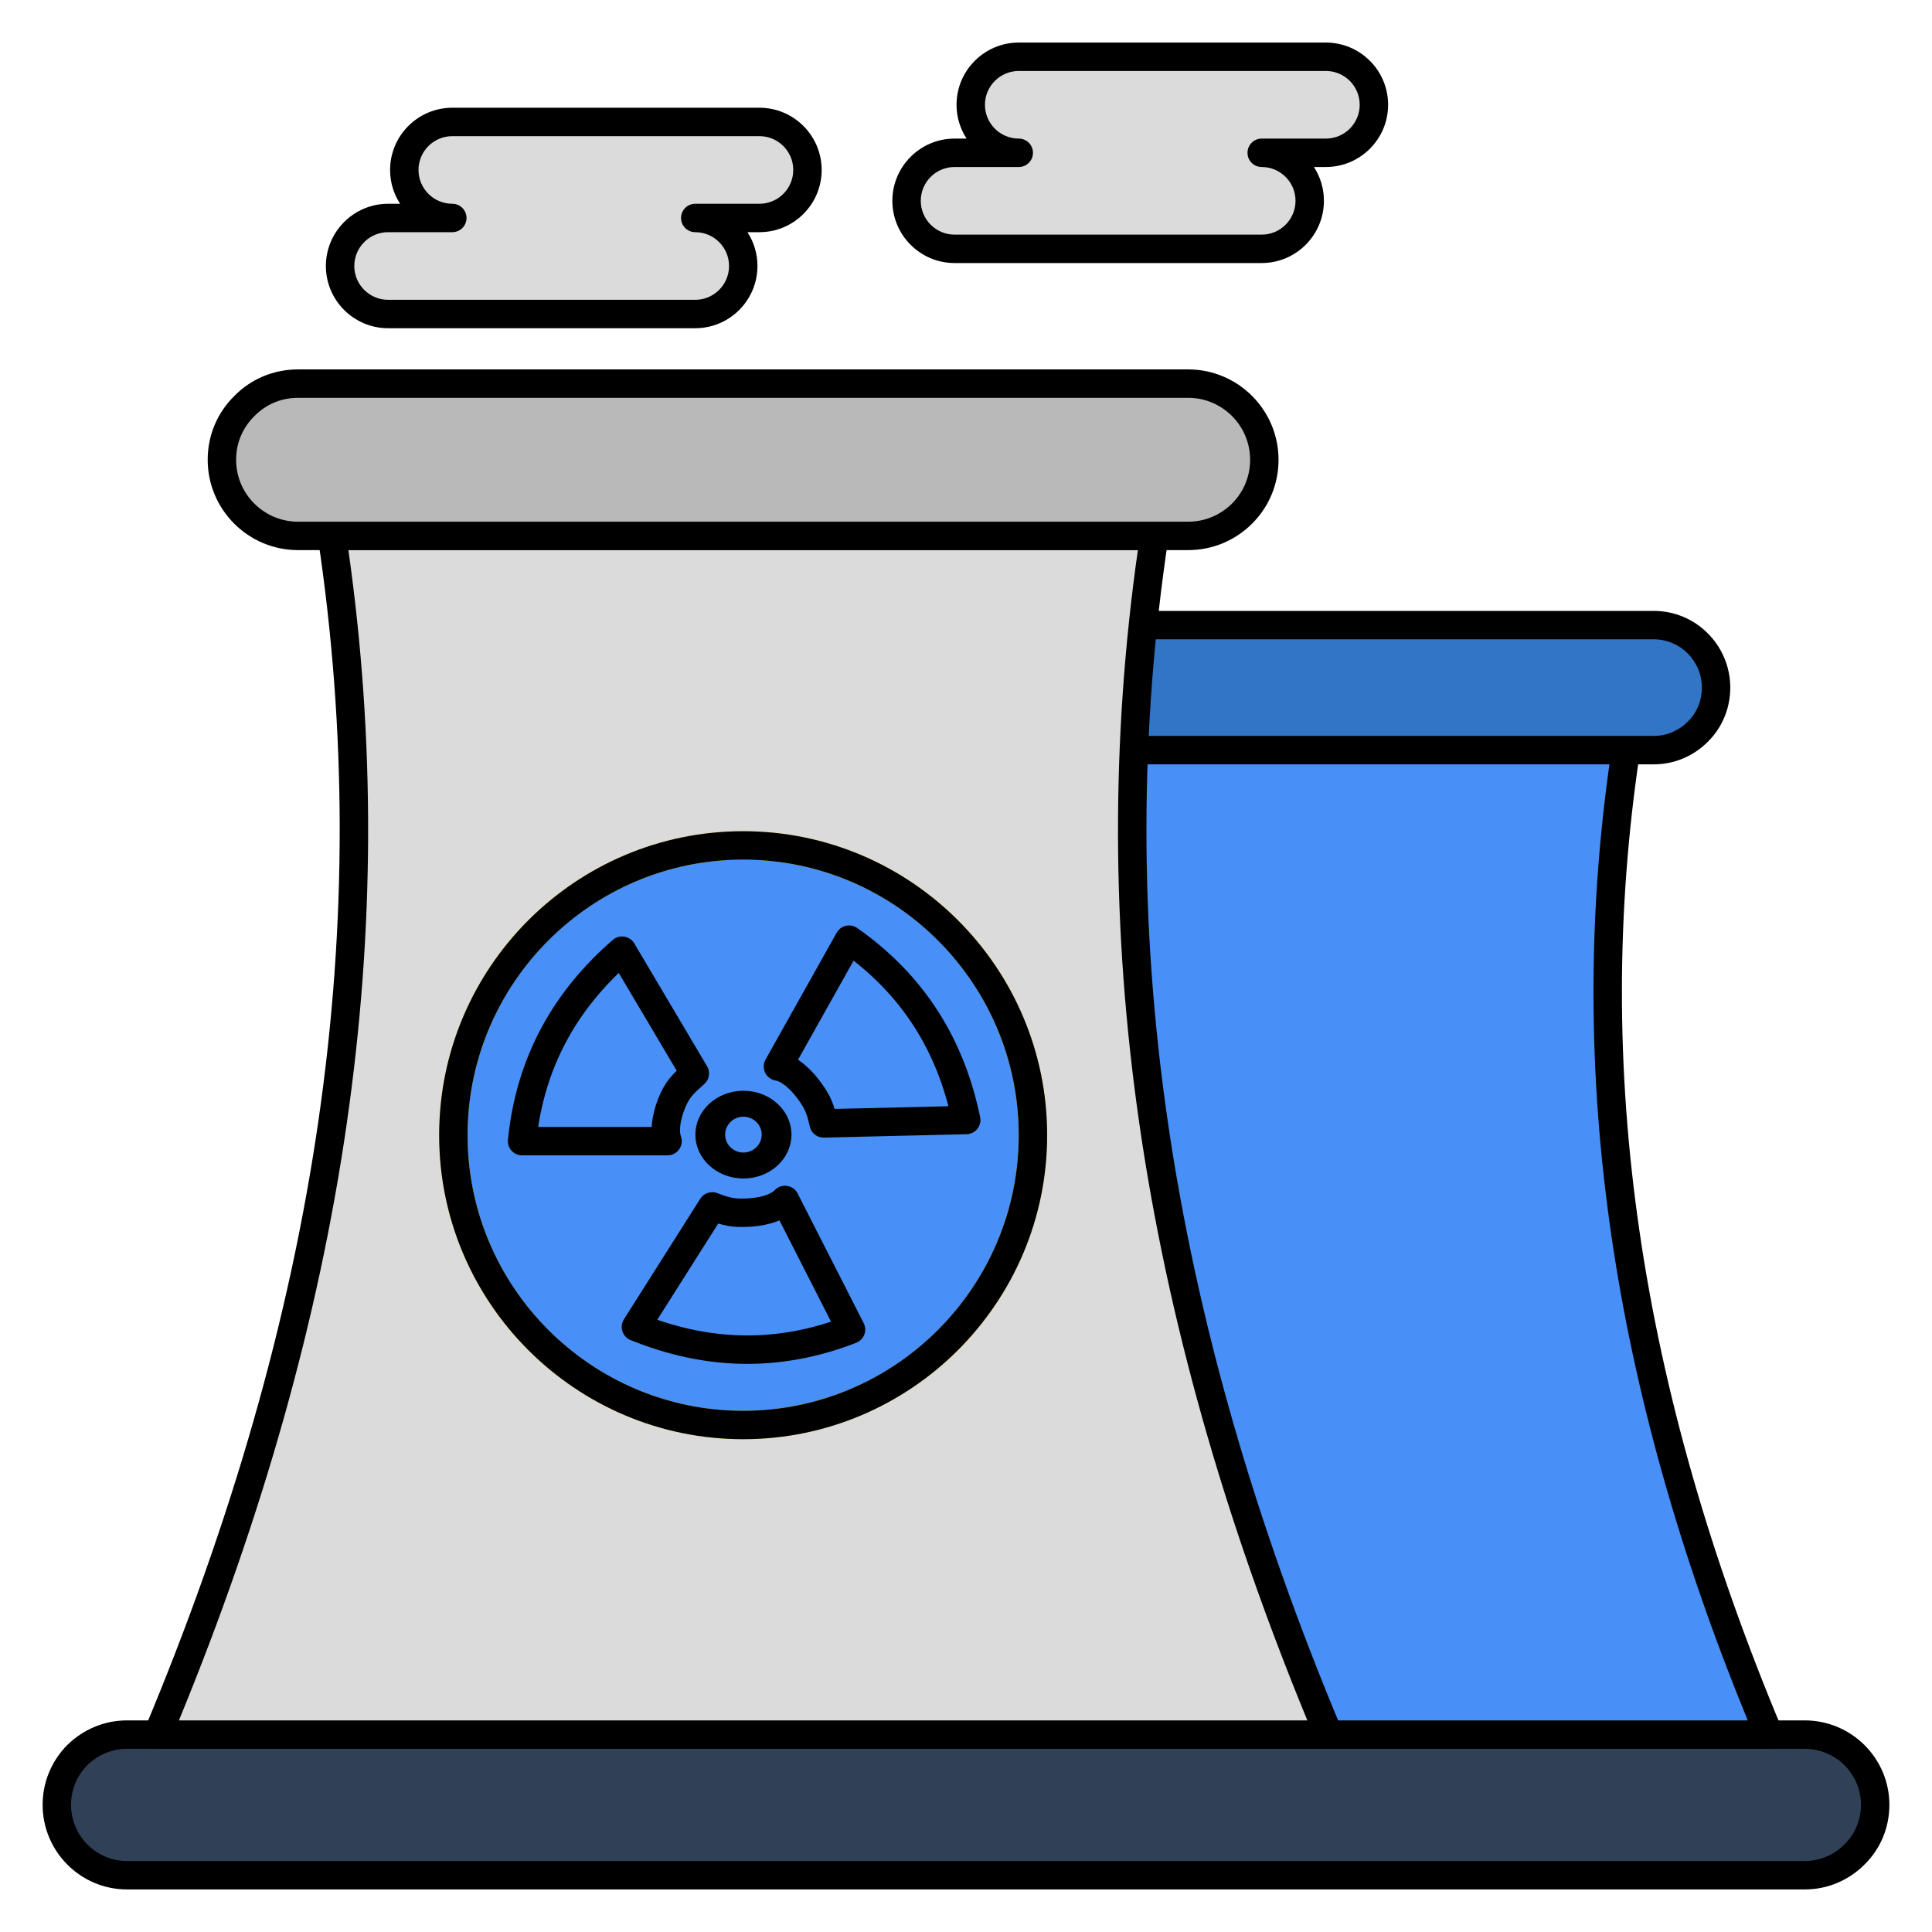 <?xml version="1.0" encoding="UTF-8" standalone="no"?>
<!DOCTYPE svg PUBLIC "-//W3C//DTD SVG 1.1//EN" "http://www.w3.org/Graphics/SVG/1.1/DTD/svg11.dtd">
<svg width="100%" height="100%" viewBox="0 0 68 68" version="1.1" xmlns="http://www.w3.org/2000/svg" xmlns:xlink="http://www.w3.org/1999/xlink" xml:space="preserve" xmlns:serif="http://www.serif.com/" style="fill-rule:evenodd;clip-rule:evenodd;stroke-linejoin:round;stroke-miterlimit:2;">
    <g>
        <g>
            <path d="M66,63.522C66,64.212 65.72,64.832 65.27,65.272C64.82,65.722 64.2,66.002 63.52,66.002L4.47,66.002C3.11,66.002 2,64.892 2,63.522C2,62.832 2.28,62.222 2.72,61.772C3.17,61.332 3.79,61.052 4.47,61.052L63.52,61.052C64.89,61.052 66,62.152 66,63.522Z" style="fill:rgb(48,64,86);fill-rule:nonzero;"/>
            <path d="M63.52,66.502L4.47,66.502C2.833,66.502 1.5,65.165 1.5,63.522C1.5,62.737 1.807,61.99 2.363,61.423C2.939,60.859 3.685,60.552 4.47,60.552L63.52,60.552C65.163,60.552 66.5,61.885 66.5,63.522C66.5,64.326 66.188,65.075 65.62,65.63C65.058,66.191 64.311,66.502 63.52,66.502ZM4.47,61.552C3.948,61.552 3.451,61.757 3.07,62.13C2.705,62.502 2.5,63 2.5,63.522C2.5,64.614 3.384,65.502 4.47,65.502L63.52,65.502C64.044,65.502 64.54,65.295 64.917,64.919C65.294,64.55 65.5,64.055 65.5,63.522C65.5,62.436 64.612,61.552 63.52,61.552L4.47,61.552Z" style="fill-rule:nonzero;"/>
        </g>
        <g>
            <path d="M62.263,61.052L28.417,61.052C33.183,49.667 35.214,38.134 33.454,26.4L57.225,26.4C55.458,38.134 57.488,49.667 62.263,61.052Z" style="fill:rgb(72,143,247);fill-rule:nonzero;"/>
            <path d="M62.263,61.552L28.417,61.552C28.249,61.552 28.093,61.469 28,61.329C27.908,61.19 27.891,61.013 27.955,60.859C32.989,48.835 34.626,37.588 32.959,26.474C32.938,26.33 32.98,26.184 33.075,26.074C33.17,25.964 33.309,25.9 33.454,25.9L57.225,25.9C57.371,25.9 57.509,25.964 57.604,26.074C57.699,26.184 57.741,26.331 57.72,26.474C56.045,37.59 57.683,48.837 62.724,60.859C62.789,61.013 62.771,61.19 62.679,61.329C62.586,61.468 62.43,61.552 62.263,61.552ZM29.165,60.552L61.514,60.552C56.71,48.823 55.116,37.8 56.647,26.9L34.032,26.9C35.556,37.798 33.962,48.82 29.165,60.552Z" style="fill-rule:nonzero;"/>
        </g>
        <g>
            <path d="M60.4,24.202C60.4,24.812 60.16,25.352 59.76,25.752C59.36,26.152 58.82,26.402 58.21,26.402L32.47,26.402C31.26,26.402 30.27,25.412 30.27,24.202C30.27,23.592 30.52,23.052 30.92,22.652C31.32,22.252 31.86,22.002 32.47,22.002L58.21,22.002C59.42,22.002 60.4,22.992 60.4,24.202Z" style="fill:rgb(50,117,198);fill-rule:nonzero;"/>
            <path d="M58.21,26.902L32.47,26.902C30.981,26.902 29.77,25.691 29.77,24.202C29.77,23.488 30.053,22.812 30.566,22.299C31.08,21.785 31.756,21.502 32.47,21.502L58.21,21.502C59.693,21.502 60.9,22.714 60.9,24.202C60.9,24.923 60.621,25.599 60.113,26.106C59.6,26.619 58.924,26.902 58.21,26.902ZM32.47,22.502C32.023,22.502 31.598,22.681 31.273,23.006C30.949,23.33 30.77,23.755 30.77,24.202C30.77,25.139 31.533,25.902 32.47,25.902L58.21,25.902C58.657,25.902 59.082,25.723 59.406,25.399C59.729,25.076 59.9,24.662 59.9,24.202C59.9,23.265 59.142,22.502 58.21,22.502L32.47,22.502Z" style="fill-rule:nonzero;"/>
        </g>
        <g>
            <path d="M46.763,61.052L5.55,61.052C11.354,47.189 13.827,33.146 11.684,18.858L40.629,18.858C38.477,33.146 40.949,47.189 46.763,61.052Z" style="fill:rgb(219,219,219);fill-rule:nonzero;"/>
            <path d="M46.763,61.552L5.55,61.552C5.382,61.552 5.226,61.469 5.133,61.329C5.041,61.19 5.024,61.013 5.088,60.859C11.226,46.199 13.222,32.485 11.189,18.932C11.168,18.788 11.21,18.642 11.305,18.532C11.4,18.422 11.539,18.358 11.684,18.358L40.628,18.358C40.774,18.358 40.913,18.422 41.007,18.532C41.103,18.642 41.145,18.789 41.123,18.932C39.082,32.488 41.078,46.202 47.224,60.859C47.289,61.013 47.271,61.19 47.179,61.329C47.086,61.468 46.93,61.552 46.763,61.552ZM6.298,60.552L46.014,60.552C40.105,46.188 38.152,32.698 40.05,19.358L12.262,19.358C14.151,32.696 12.199,46.184 6.298,60.552Z" style="fill-rule:nonzero;"/>
        </g>
        <g>
            <path d="M44.5,16.182C44.5,16.922 44.2,17.592 43.72,18.072C43.23,18.562 42.56,18.862 41.82,18.862L10.49,18.862C9.01,18.862 7.81,17.662 7.81,16.182C7.81,15.442 8.11,14.772 8.6,14.292C9.08,13.802 9.75,13.502 10.49,13.502L41.82,13.502C43.3,13.502 44.5,14.702 44.5,16.182Z" style="fill:rgb(185,185,185);fill-rule:nonzero;"/>
            <path d="M41.82,19.362L10.49,19.362C8.736,19.362 7.31,17.935 7.31,16.182C7.31,15.326 7.644,14.529 8.25,13.935C8.836,13.336 9.634,13.002 10.49,13.002L41.82,13.002C43.573,13.002 45,14.428 45,16.182C45,17.031 44.671,17.828 44.074,18.426C43.47,19.03 42.669,19.362 41.82,19.362ZM10.49,14.002C9.906,14.002 9.361,14.229 8.958,14.642C8.537,15.053 8.31,15.598 8.31,16.182C8.31,17.384 9.288,18.362 10.49,18.362L41.82,18.362C42.402,18.362 42.952,18.134 43.367,17.719C43.775,17.31 44,16.764 44,16.182C44,14.98 43.022,14.002 41.82,14.002L10.49,14.002Z" style="fill-rule:nonzero;"/>
        </g>
        <g>
            <path d="M28.42,5.982C28.42,6.912 27.66,7.672 26.73,7.672L24.47,7.672C25.4,7.672 26.16,8.432 26.16,9.362C26.16,10.292 25.4,11.052 24.47,11.052L13.66,11.052C12.72,11.052 11.97,10.292 11.97,9.362C11.97,8.432 12.72,7.672 13.66,7.672L15.92,7.672C14.98,7.672 14.23,6.912 14.23,5.982C14.23,5.052 14.98,4.292 15.92,4.292L26.73,4.292C27.66,4.292 28.42,5.052 28.42,5.982Z" style="fill:rgb(219,219,219);fill-rule:nonzero;"/>
            <path d="M24.47,11.552L13.66,11.552C12.453,11.552 11.47,10.57 11.47,9.362C11.47,8.155 12.453,7.172 13.66,7.172L14.082,7.172C13.859,6.829 13.73,6.421 13.73,5.982C13.73,4.775 14.712,3.792 15.92,3.792L26.73,3.792C27.938,3.792 28.92,4.775 28.92,5.982C28.92,7.19 27.938,8.172 26.73,8.172L26.308,8.172C26.531,8.515 26.66,8.924 26.66,9.362C26.66,10.57 25.678,11.552 24.47,11.552ZM13.66,8.172C13.004,8.172 12.47,8.706 12.47,9.362C12.47,10.018 13.004,10.552 13.66,10.552L24.47,10.552C25.126,10.552 25.66,10.018 25.66,9.362C25.66,8.706 25.126,8.172 24.47,8.172C24.194,8.172 23.97,7.948 23.97,7.672C23.97,7.396 24.194,7.172 24.47,7.172L26.73,7.172C27.386,7.172 27.92,6.638 27.92,5.982C27.92,5.326 27.386,4.792 26.73,4.792L15.92,4.792C15.264,4.792 14.73,5.326 14.73,5.982C14.73,6.638 15.264,7.172 15.92,7.172C16.196,7.172 16.42,7.396 16.42,7.672C16.42,7.948 16.196,8.172 15.92,8.172L13.66,8.172Z" style="fill-rule:nonzero;"/>
        </g>
        <g>
            <path d="M48.358,3.688C48.358,4.618 47.598,5.378 46.668,5.378L44.408,5.378C45.338,5.378 46.098,6.137 46.098,7.067C46.098,7.998 45.338,8.757 44.408,8.757L33.598,8.757C32.658,8.757 31.908,7.998 31.908,7.067C31.908,6.137 32.658,5.378 33.598,5.378L35.858,5.378C34.918,5.378 34.168,4.618 34.168,3.688C34.168,2.757 34.918,1.998 35.858,1.998L46.668,1.998C47.598,1.998 48.358,2.757 48.358,3.688Z" style="fill:rgb(219,219,219);fill-rule:nonzero;"/>
            <path d="M44.408,9.258L33.598,9.258C32.39,9.258 31.408,8.275 31.408,7.068C31.408,5.86 32.39,4.878 33.598,4.878L34.02,4.878C33.797,4.535 33.667,4.126 33.667,3.688C33.667,2.48 34.65,1.498 35.857,1.498L46.667,1.498C47.875,1.498 48.857,2.48 48.857,3.688C48.857,4.895 47.875,5.878 46.667,5.878L46.246,5.878C46.468,6.22 46.598,6.629 46.598,7.068C46.598,8.275 45.615,9.258 44.408,9.258ZM33.598,5.878C32.941,5.878 32.408,6.411 32.408,7.068C32.408,7.724 32.941,8.258 33.598,8.258L44.408,8.258C45.064,8.258 45.598,7.724 45.598,7.068C45.598,6.411 45.064,5.878 44.408,5.878C44.131,5.878 43.908,5.654 43.908,5.378C43.908,5.101 44.131,4.878 44.408,4.878L46.667,4.878C47.324,4.878 47.857,4.344 47.857,3.688C47.857,3.031 47.324,2.498 46.667,2.498L35.857,2.498C35.201,2.498 34.667,3.031 34.667,3.688C34.667,4.344 35.201,4.878 35.857,4.878C36.134,4.878 36.357,5.101 36.357,5.378C36.357,5.654 36.134,5.878 35.857,5.878L33.598,5.878Z" style="fill-rule:nonzero;"/>
        </g>
        <g>
            <g>
                <circle cx="26.156" cy="39.955" r="10.2" style="fill:rgb(72,143,247);stroke:rgb(255,202,0);stroke-width:1px;"/>
                <path d="M26.156,50.655C20.257,50.655 15.457,45.855 15.457,39.955C15.457,34.055 20.257,29.256 26.156,29.256C32.056,29.256 36.856,34.055 36.856,39.955C36.856,45.855 32.056,50.655 26.156,50.655ZM26.156,30.256C20.808,30.256 16.457,34.607 16.457,39.955C16.457,45.303 20.808,49.655 26.156,49.655C31.505,49.655 35.856,45.303 35.856,39.955C35.856,34.607 31.505,30.256 26.156,30.256Z" style="fill-rule:nonzero;"/>
            </g>
        </g>
        <g transform="matrix(1,0,0,1,-0.336,0.209)">
            <path d="M18.711,39.955C18.992,37.163 20.243,34.977 22.231,33.252L24.791,37.572C24.359,37.955 24.218,38.108 24.053,38.447C23.827,38.914 23.684,39.55 23.831,39.955L18.711,39.955Z" style="fill:none;stroke:black;stroke-width:1px;stroke-linecap:round;stroke-miterlimit:1.5;"/>
        </g>
        <g transform="matrix(0.873,0,0,0.761,7.283,7.107)">
            <ellipse cx="21.63" cy="43.138" rx="1.337" ry="1.429" style="fill:none;stroke:black;stroke-width:1.2px;stroke-linecap:round;stroke-miterlimit:1.5;"/>
        </g>
        <g transform="matrix(-0.489,0.872,-0.872,-0.489,73.875,36.295)">
            <path d="M18.711,39.955C18.992,37.163 20.243,34.977 22.231,33.252L24.791,37.572C24.359,37.955 24.233,38.157 24.069,38.496C23.842,38.963 23.684,39.55 23.831,39.955L18.711,39.955Z" style="fill:none;stroke:black;stroke-width:1px;stroke-linecap:round;stroke-miterlimit:1.5;"/>
        </g>
        <g transform="matrix(-0.454,-0.891,0.891,-0.454,2.848,81.607)">
            <path d="M18.711,39.955C18.992,37.163 20.243,34.977 22.231,33.252L24.791,37.572C24.359,37.955 24.233,38.157 24.069,38.496C23.842,38.963 23.684,39.55 23.831,39.955L18.711,39.955Z" style="fill:none;stroke:black;stroke-width:1px;stroke-linecap:round;stroke-miterlimit:1.5;"/>
        </g>
    </g>
</svg>
